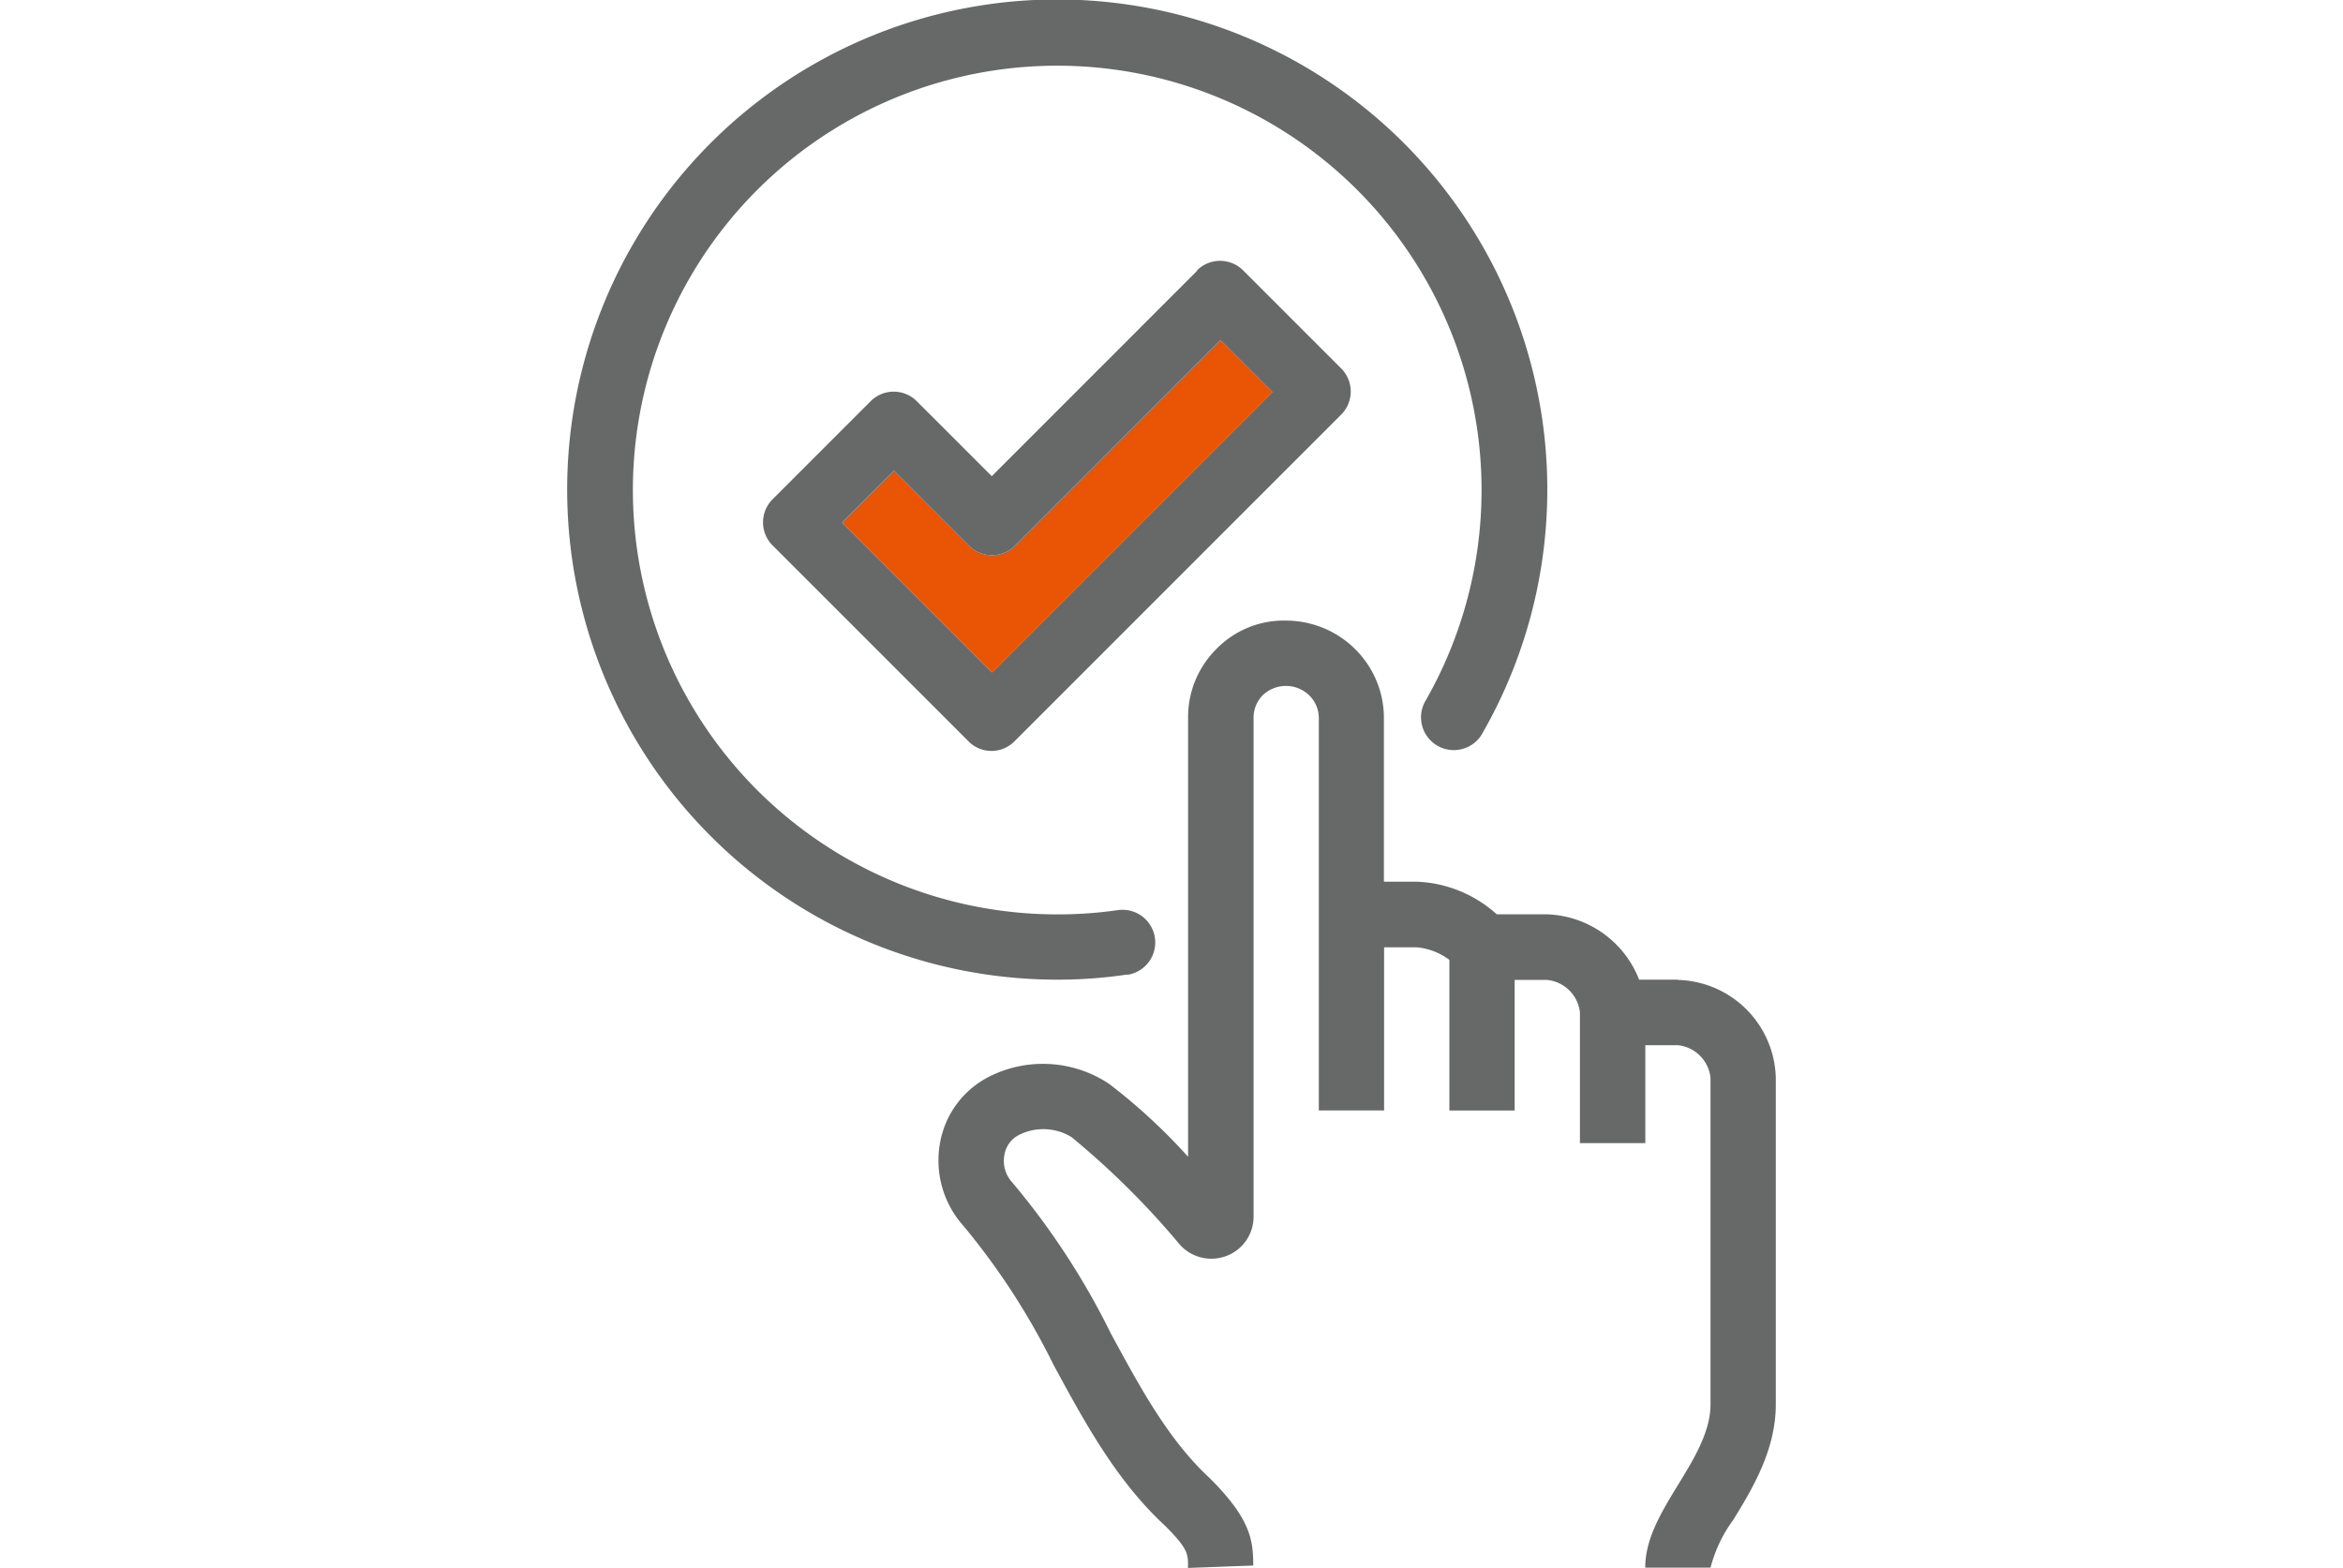 <svg xmlns="http://www.w3.org/2000/svg" xmlns:xlink="http://www.w3.org/1999/xlink" width="133" height="89" viewBox="0 0 133 89">
  <defs>
    <clipPath id="clip-path">
      <rect id="長方形_4" data-name="長方形 4" width="133" height="89" fill="#f5f5f5"/>
    </clipPath>
  </defs>
  <g id="マスクグループ_2" data-name="マスクグループ 2" clip-path="url(#clip-path)">
    <g id="レイヤー_1" data-name="レイヤー 1" transform="translate(32.197)">
      <g id="グループ_48" data-name="グループ 48">
        <path id="パス_14" data-name="パス 14" d="M24.1,38.16l-8.5-8.5,2.946-2.946,4.252,4.252a1.851,1.851,0,0,0,2.627,0L37.082,19.3l2.946,2.946L24.114,38.16Z" fill="#ea5405"/>
        <g id="グループ_47" data-name="グループ 47">
          <path id="パス_15" data-name="パス 15" d="M35.761,15.367,24.1,27.03l-4.252-4.252a1.851,1.851,0,0,0-2.627,0l-5.558,5.558a1.851,1.851,0,0,0,0,2.627L22.778,42.078a1.833,1.833,0,0,0,2.612,0L43.931,23.537a1.851,1.851,0,0,0,0-2.627l-5.558-5.558a1.851,1.851,0,0,0-2.627,0ZM24.1,38.16l-8.5-8.5,2.946-2.946,4.252,4.252a1.851,1.851,0,0,0,2.627,0L37.082,19.3l2.946,2.946L24.114,38.16Z" fill="#676868"/>
          <path id="パス_16" data-name="パス 16" d="M31.782,55.335a1.855,1.855,0,1,0-.516-3.675,23.767,23.767,0,0,1-3.447.243A24.087,24.087,0,1,1,48.684,39.846,1.861,1.861,0,0,0,51.9,41.714,27.819,27.819,0,1,0,27.8,55.608a26.827,26.827,0,0,0,3.979-.289Z" fill="#676868"/>
          <path id="パス_17" data-name="パス 17" d="M63.033,55.608H60.847A5.812,5.812,0,0,0,55.623,51.9H52.768a7.172,7.172,0,0,0-4.556-1.853H46.36V40.8a5.5,5.5,0,0,0-1.625-3.948,5.579,5.579,0,0,0-3.918-1.625,5.336,5.336,0,0,0-3.933,1.579,5.452,5.452,0,0,0-1.64,3.918V65.66a32.849,32.849,0,0,0-4.495-4.146,6.776,6.776,0,0,0-6.651-.471,5.231,5.231,0,0,0-2.916,3.736A5.575,5.575,0,0,0,22.5,69.593a39.886,39.886,0,0,1,5.1,7.866c1.761,3.25,3.569,6.59,6.332,9.141,1.321,1.321,1.321,1.61,1.306,2.4l3.705-.137c0-1.458-.167-2.657-2.445-4.935-2.354-2.171-3.948-5.117-5.634-8.23a42.431,42.431,0,0,0-5.6-8.58,1.808,1.808,0,0,1-.44-1.594,1.546,1.546,0,0,1,.866-1.124,3.058,3.058,0,0,1,2.946.152,46.329,46.329,0,0,1,6.12,6.074,2.406,2.406,0,0,0,2.657.668,2.382,2.382,0,0,0,1.549-2.247V40.742a1.813,1.813,0,0,1,.531-1.291,1.916,1.916,0,0,1,1.306-.516,1.9,1.9,0,0,1,1.336.547,1.812,1.812,0,0,1,.531,1.306V63.033h3.705V53.771h1.853a3.643,3.643,0,0,1,1.853.714v8.549h3.705v-7.41h1.853a2.08,2.08,0,0,1,1.853,1.853v7.41H61.2V59.328h1.853A2.08,2.08,0,0,1,64.9,61.181V79.722c0,1.549-.941,3.1-1.868,4.6-.941,1.549-1.837,3.022-1.837,4.662H64.9a7.98,7.98,0,0,1,1.306-2.733c1.078-1.761,2.4-3.948,2.4-6.53V61.181a5.706,5.706,0,0,0-5.558-5.558Z" fill="#676868"/>
        </g>
      </g>
    </g>
  </g>
</svg>
